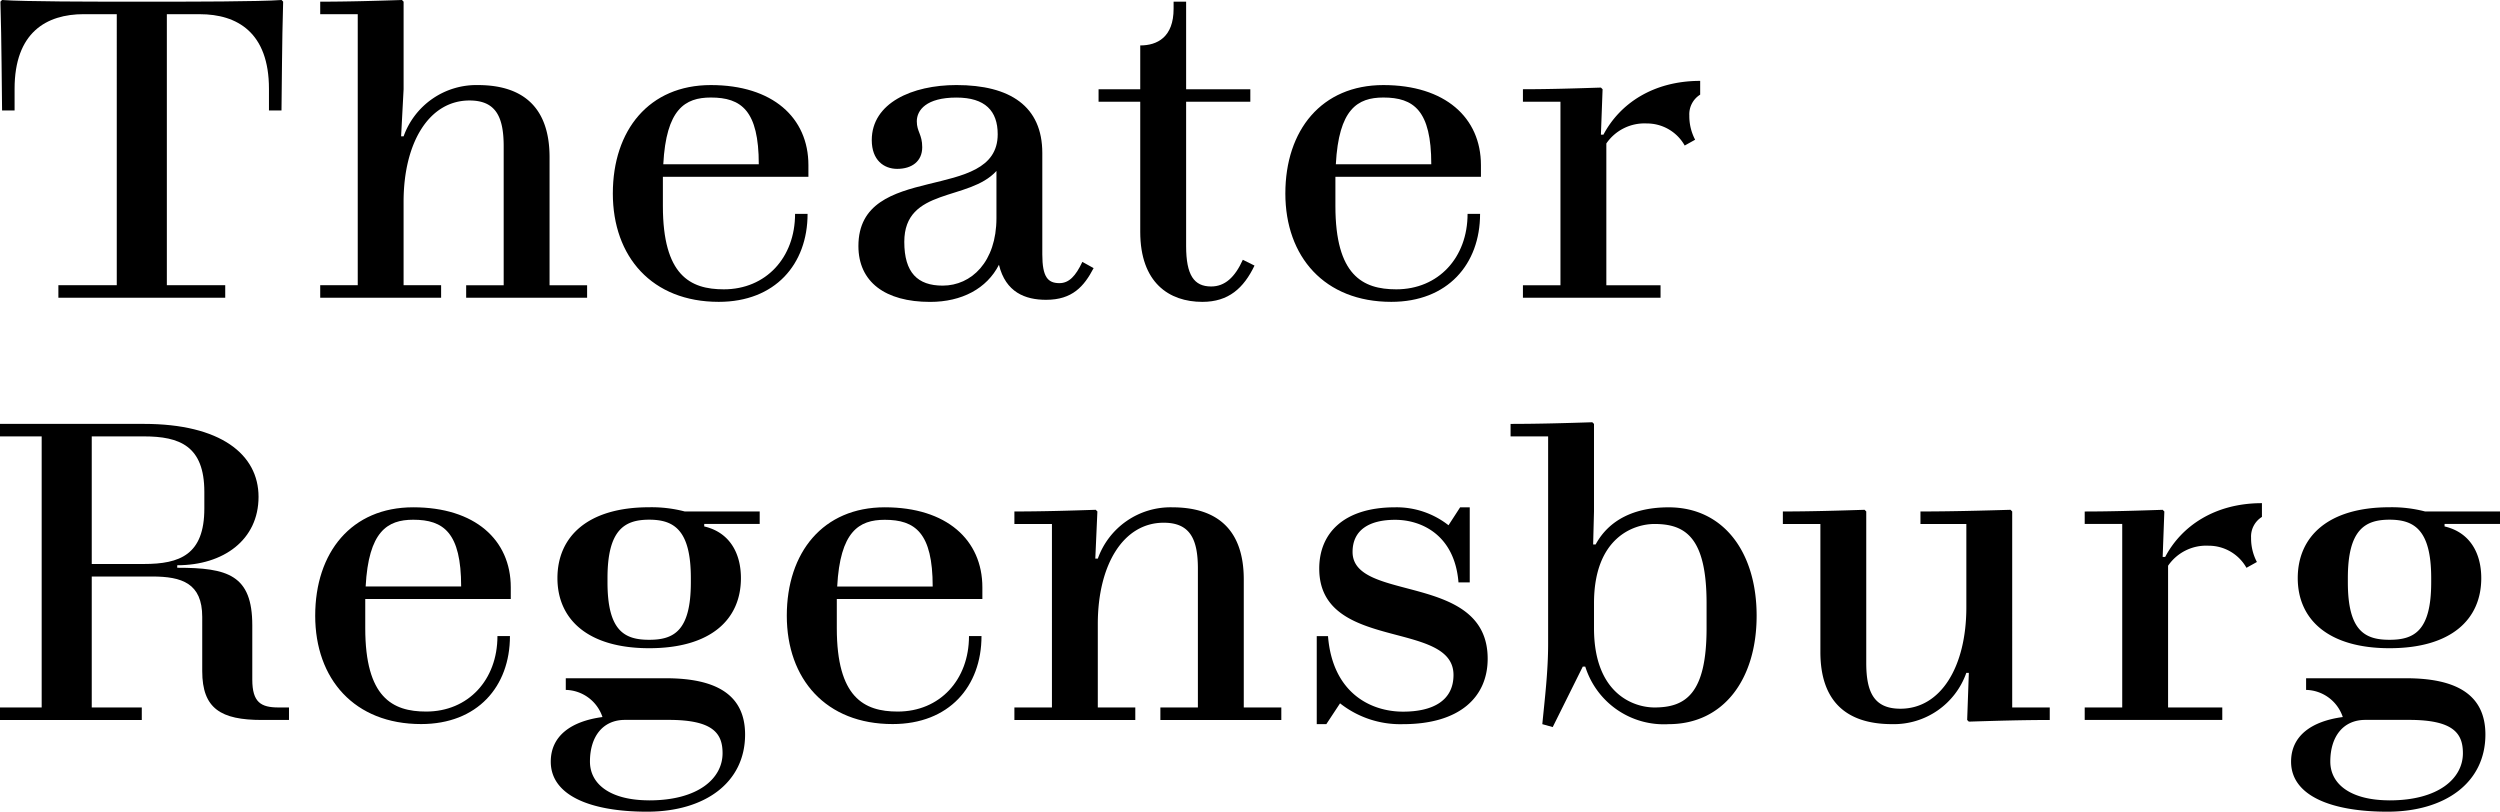 <svg xmlns="http://www.w3.org/2000/svg" xmlns:xlink="http://www.w3.org/1999/xlink" width="257.945" height="83.75" viewBox="0 0 257.945 83.75">
  <defs>
    <style>
      svg {
        background-color: white;
        color-scheme:light dark;

      }
      path {
        fill: #000;
      }

      </style>
      <clipPath id="clip-path">
      <rect id="Rechteck_76" data-name="Rechteck 76" width="257.945" height="83.75" fill="none"/>
    </clipPath>
  </defs>
  <g id="Gruppe_301" data-name="Gruppe 301" transform="translate(0 0)">
    <g id="Gruppe_300" data-name="Gruppe 300" transform="translate(0 0)" clip-path="url(#clip-path)">
      <path id="Pfad_283" data-name="Pfad 283" d="M6.009,29.429h6.024V1.462h-3.4c-3.872,0-7.143,1.894-7.143,7.7V11.4H.2C.158,9.035.158,4.474.028.171L.2,0C2.4.171,10.139.171,12.032.171H17.2c1.894,0,9.638,0,11.833-.171L29.2.171c-.13,4.3-.13,8.864-.171,11.23H27.736V9.165c0-5.809-3.269-7.7-7.141-7.7H17.2V29.429h6.024v1.29H6.009Z" transform="translate(0.015 0)" fill="#161615"/>
      <path id="Pfad_284" data-name="Pfad 284" d="M30.011,9.208l-.258,4.862h.258A7.971,7.971,0,0,1,37.67,8.777c4.862,0,7.4,2.5,7.4,7.444v13.21h3.874v1.29H36.466v-1.29h3.871V15.1c0-3.054-.816-4.732-3.528-4.732-4.173,0-6.8,4.345-6.8,10.455v8.606h3.872v1.29H21.407v-1.29h3.872V1.463H21.407V.173c2.84,0,5.765-.086,8.433-.173l.171.173Z" transform="translate(11.632 0)" fill="#161615"/>
      <path id="Pfad_285" data-name="Pfad 285" d="M40.969,16.875c0-6.541,3.744-11.188,10.112-11.188s10.067,3.357,10.067,8.262v1.2H46.133v3.013c0,7.143,2.8,8.6,6.282,8.6,4.345,0,7.357-3.269,7.357-7.788h1.29c0,5.206-3.355,9.08-9.165,9.08-6.885,0-10.929-4.647-10.929-11.186m5.206-3.013h9.853c0-5.55-1.806-6.883-4.947-6.883-2.669,0-4.605,1.2-4.906,6.883" transform="translate(22.262 3.09)" fill="#161615"/>
      <path id="Pfad_286" data-name="Pfad 286" d="M71.887,24.231c-1.249,2.452-3.829,3.829-7.1,3.829-4.646,0-7.4-2.065-7.4-5.765,0-8.82,14.372-4.346,14.372-11.532,0-2.409-1.29-3.786-4.26-3.786-3.1,0-4.087,1.292-4.087,2.452,0,1.076.559,1.333.559,2.669,0,1.462-1.076,2.236-2.582,2.236-1.375,0-2.624-.9-2.624-2.968,0-3.829,4.173-5.68,8.734-5.68,5.55,0,8.862,2.195,8.862,7.013V23.155c0,2.324.562,2.969,1.766,2.969.989,0,1.678-.732,2.366-2.195l1.162.645c-.991,1.894-2.195,3.27-4.906,3.27-2.15,0-4.173-.775-4.86-3.615m-.259-9.68c-2.84,3.141-9.509,1.678-9.509,7.314,0,3.184,1.377,4.517,3.959,4.517,2.968,0,5.55-2.452,5.55-6.97Z" transform="translate(31.182 3.09)" fill="#161615"/>
      <path id="Pfad_287" data-name="Pfad 287" d="M77.742,10.438h-4.3V9.147h4.3V4.628c1.766,0,3.442-.86,3.442-3.786V.111h1.292V9.147H89.1v1.29H82.476V25.325c0,3.011.818,4.173,2.581,4.173,1.42,0,2.454-.948,3.27-2.755l1.205.6c-1.119,2.323-2.668,3.743-5.379,3.743-3.442,0-6.411-1.979-6.411-7.228Z" transform="translate(39.906 0.06)" fill="#161615"/>
      <path id="Pfad_288" data-name="Pfad 288" d="M85.928,16.875c0-6.541,3.744-11.188,10.111-11.188s10.069,3.357,10.069,8.262v1.2H91.092v3.013c0,7.143,2.8,8.6,6.28,8.6,4.346,0,7.357-3.269,7.357-7.788h1.29c0,5.206-3.355,9.08-9.163,9.08-6.885,0-10.929-4.647-10.929-11.186m5.206-3.013h9.851c0-5.55-1.806-6.883-4.947-6.883-2.667,0-4.6,1.2-4.9,6.883" transform="translate(46.692 3.09)" fill="#161615"/>
      <path id="Pfad_289" data-name="Pfad 289" d="M101.811,27.782v-1.29h3.872V7.559h-3.872V6.269c2.669,0,5.422-.086,8.046-.171l.173.171-.173,4.69h.259c1.678-3.184,5.119-5.552,9.983-5.552v1.42a2.381,2.381,0,0,0-1.12,2.151,5.217,5.217,0,0,0,.6,2.5l-1.077.6A4.467,4.467,0,0,0,114.59,9.8a4.768,4.768,0,0,0-4.173,2.065v14.63h5.593v1.29Z" transform="translate(55.322 2.938)" fill="#161615"/>
      <path id="Pfad_290" data-name="Pfad 290" d="M4.3,57.6V29.628H0v-1.29H14.844c7.916,0,11.832,3.141,11.832,7.529,0,4.433-3.613,7.056-8.39,7.056v.258c5.206,0,7.745.733,7.745,5.939v5.593c0,2.366.9,2.883,2.71,2.883h1.077v1.29h-2.8c-4.215,0-6.152-1.162-6.152-5.035V48.258c0-3.485-2.11-4.173-5.164-4.173H9.466V57.6h5.163v1.29H0V57.6ZM9.466,29.628V42.793h5.379c3.7,0,6.238-.946,6.238-5.721V35.351c0-4.732-2.539-5.723-6.238-5.723Z" transform="translate(0 15.398)" fill="#161615"/>
      <path id="Pfad_291" data-name="Pfad 291" d="M21.072,45.1c0-6.539,3.744-11.186,10.112-11.186s10.067,3.357,10.067,8.262v1.2H26.236v3.013c0,7.141,2.8,8.6,6.282,8.6,4.345,0,7.357-3.27,7.357-7.788h1.29c0,5.206-3.355,9.078-9.165,9.078-6.885,0-10.929-4.647-10.929-11.186m5.206-3.011h9.853c0-5.552-1.806-6.885-4.947-6.885-2.669,0-4.605,1.205-4.906,6.885" transform="translate(11.45 18.428)" fill="#161615"/>
      <path id="Pfad_292" data-name="Pfad 292" d="M48.695,51.553c5.035,0,8.175,1.594,8.175,5.809,0,4.948-4.132,7.959-10.112,7.959-5.851,0-9.938-1.678-9.938-5.161,0-2.669,2.108-4.173,5.335-4.605a4.087,4.087,0,0,0-3.786-2.8V51.553Zm-1.721-3.1c-6.368,0-9.466-3.013-9.466-7.229,0-4.3,3.141-7.314,9.466-7.314a13.551,13.551,0,0,1,3.658.431h7.745v1.29H52.654v.258c2.582.6,3.786,2.712,3.786,5.335,0,4.26-3.1,7.229-9.466,7.229m0,15.7c5.078,0,7.572-2.28,7.572-4.862,0-2.023-.946-3.442-5.548-3.442H44.478c-2.323,0-3.615,1.763-3.615,4.3,0,2.366,2.153,4,6.11,4m-4.3-22.933v.431c0,5.035,1.766,5.937,4.3,5.937s4.3-.9,4.3-5.937v-.431c0-4.99-1.764-6.024-4.3-6.024s-4.3,1.034-4.3,6.024" transform="translate(20.007 18.428)" fill="#161615"/>
      <path id="Pfad_293" data-name="Pfad 293" d="M52.6,45.1c0-6.539,3.744-11.186,10.112-11.186s10.067,3.357,10.067,8.262v1.2H57.76v3.013c0,7.141,2.8,8.6,6.282,8.6,4.345,0,7.357-3.27,7.357-7.788h1.29c0,5.206-3.355,9.078-9.165,9.078C56.64,56.287,52.6,51.64,52.6,45.1M57.8,42.089h9.853c0-5.552-1.806-6.885-4.947-6.885-2.669,0-4.605,1.205-4.906,6.885" transform="translate(28.58 18.428)" fill="#161615"/>
      <path id="Pfad_294" data-name="Pfad 294" d="M76.207,34.172l.17.173-.215,4.862h.261a7.967,7.967,0,0,1,7.658-5.292c4.862,0,7.4,2.5,7.4,7.444v13.21h3.874v1.29H82.876v-1.29h3.871V40.239c0-3.054-.818-4.734-3.527-4.734-4.175,0-6.8,4.348-6.8,10.456v8.606h3.869v1.29H67.814v-1.29h3.874V35.635H67.814v-1.29c2.841,0,5.723-.086,8.393-.173" transform="translate(36.849 18.428)" fill="#161615"/>
      <path id="Pfad_295" data-name="Pfad 295" d="M90.434,54.136l-1.418,2.151h-.989V47.209h1.162C89.662,53.1,93.618,55,96.931,55c3.054,0,5.206-1.119,5.206-3.787,0-5.723-13.853-2.366-13.853-10.972,0-3.7,2.581-6.325,7.831-6.325a8.672,8.672,0,0,1,5.507,1.852l1.2-1.852h.991v7.746h-1.162c-.387-4.862-3.786-6.456-6.539-6.456-2.582,0-4.389.991-4.389,3.315,0,5.247,13.94,2.065,13.94,11.015,0,3.957-2.883,6.754-8.734,6.754a10.027,10.027,0,0,1-6.5-2.151" transform="translate(47.832 18.427)" fill="#161615"/>
      <path id="Pfad_296" data-name="Pfad 296" d="M100.985,29.69V28.4c2.84,0,5.766-.085,8.433-.171l.174.171v9.036l-.088,3.4h.259c1.377-2.539,4-3.829,7.529-3.829,5.681,0,9.08,4.647,9.08,11.186s-3.4,11.186-9.08,11.186a8.492,8.492,0,0,1-8.6-5.937h-.258l-3.1,6.238-1.074-.3c.258-2.665.6-5.42.6-8.3V29.69Zm20.223,19.792V46.9c0-6.8-2.195-8.175-5.377-8.175-2.11,0-6.238,1.377-6.238,8.175v2.582c0,6.8,4.129,8.175,6.238,8.175,3.182,0,5.377-1.378,5.377-8.175" transform="translate(54.873 15.338)" fill="#161615"/>
      <path id="Pfad_297" data-name="Pfad 297" d="M133.385,35.544v-1.29c3.141,0,6.368-.088,9.293-.173l.173.173V54.477h3.874v1.29c-2.755,0-5.638.085-8.348.171l-.173-.171.173-4.863h-.259a7.93,7.93,0,0,1-7.658,5.292c-4.862,0-7.4-2.494-7.4-7.442V35.544h-3.872v-1.29c2.84,0,5.765-.088,8.433-.173l.171.173V49.871c0,3.056.816,4.734,3.528,4.734,4.173,0,6.8-4.346,6.8-10.456v-8.6Z" transform="translate(64.764 18.519)" fill="#161615"/>
      <path id="Pfad_298" data-name="Pfad 298" d="M139.367,56.008v-1.29h3.871V35.785h-3.871V34.5c2.667,0,5.42-.088,8.044-.174l.173.174-.173,4.689h.259c1.678-3.184,5.119-5.55,9.983-5.55v1.42a2.38,2.38,0,0,0-1.12,2.15,5.227,5.227,0,0,0,.6,2.5l-1.077.6a4.468,4.468,0,0,0-3.914-2.28,4.766,4.766,0,0,0-4.173,2.067V54.718h5.593v1.29Z" transform="translate(75.729 18.276)" fill="#161615"/>
      <path id="Pfad_299" data-name="Pfad 299" d="M165.038,51.553c5.035,0,8.175,1.594,8.175,5.809,0,4.948-4.132,7.959-10.112,7.959-5.851,0-9.938-1.678-9.938-5.161,0-2.669,2.108-4.173,5.335-4.605a4.087,4.087,0,0,0-3.786-2.8V51.553Zm-1.721-3.1c-6.368,0-9.466-3.013-9.466-7.229,0-4.3,3.141-7.314,9.466-7.314a13.551,13.551,0,0,1,3.658.431h7.745v1.29H169v.258c2.582.6,3.786,2.712,3.786,5.335,0,4.26-3.1,7.229-9.466,7.229m0,15.7c5.078,0,7.572-2.28,7.572-4.862,0-2.023-.946-3.442-5.548-3.442h-4.519c-2.323,0-3.615,1.763-3.615,4.3,0,2.366,2.153,4,6.11,4m-4.3-22.933v.431c0,5.035,1.766,5.937,4.3,5.937s4.3-.9,4.3-5.937v-.431c0-4.99-1.764-6.024-4.3-6.024s-4.3,1.034-4.3,6.024" transform="translate(83.226 18.428)" fill="#161615"/>
    </g>
  </g>
</svg>
